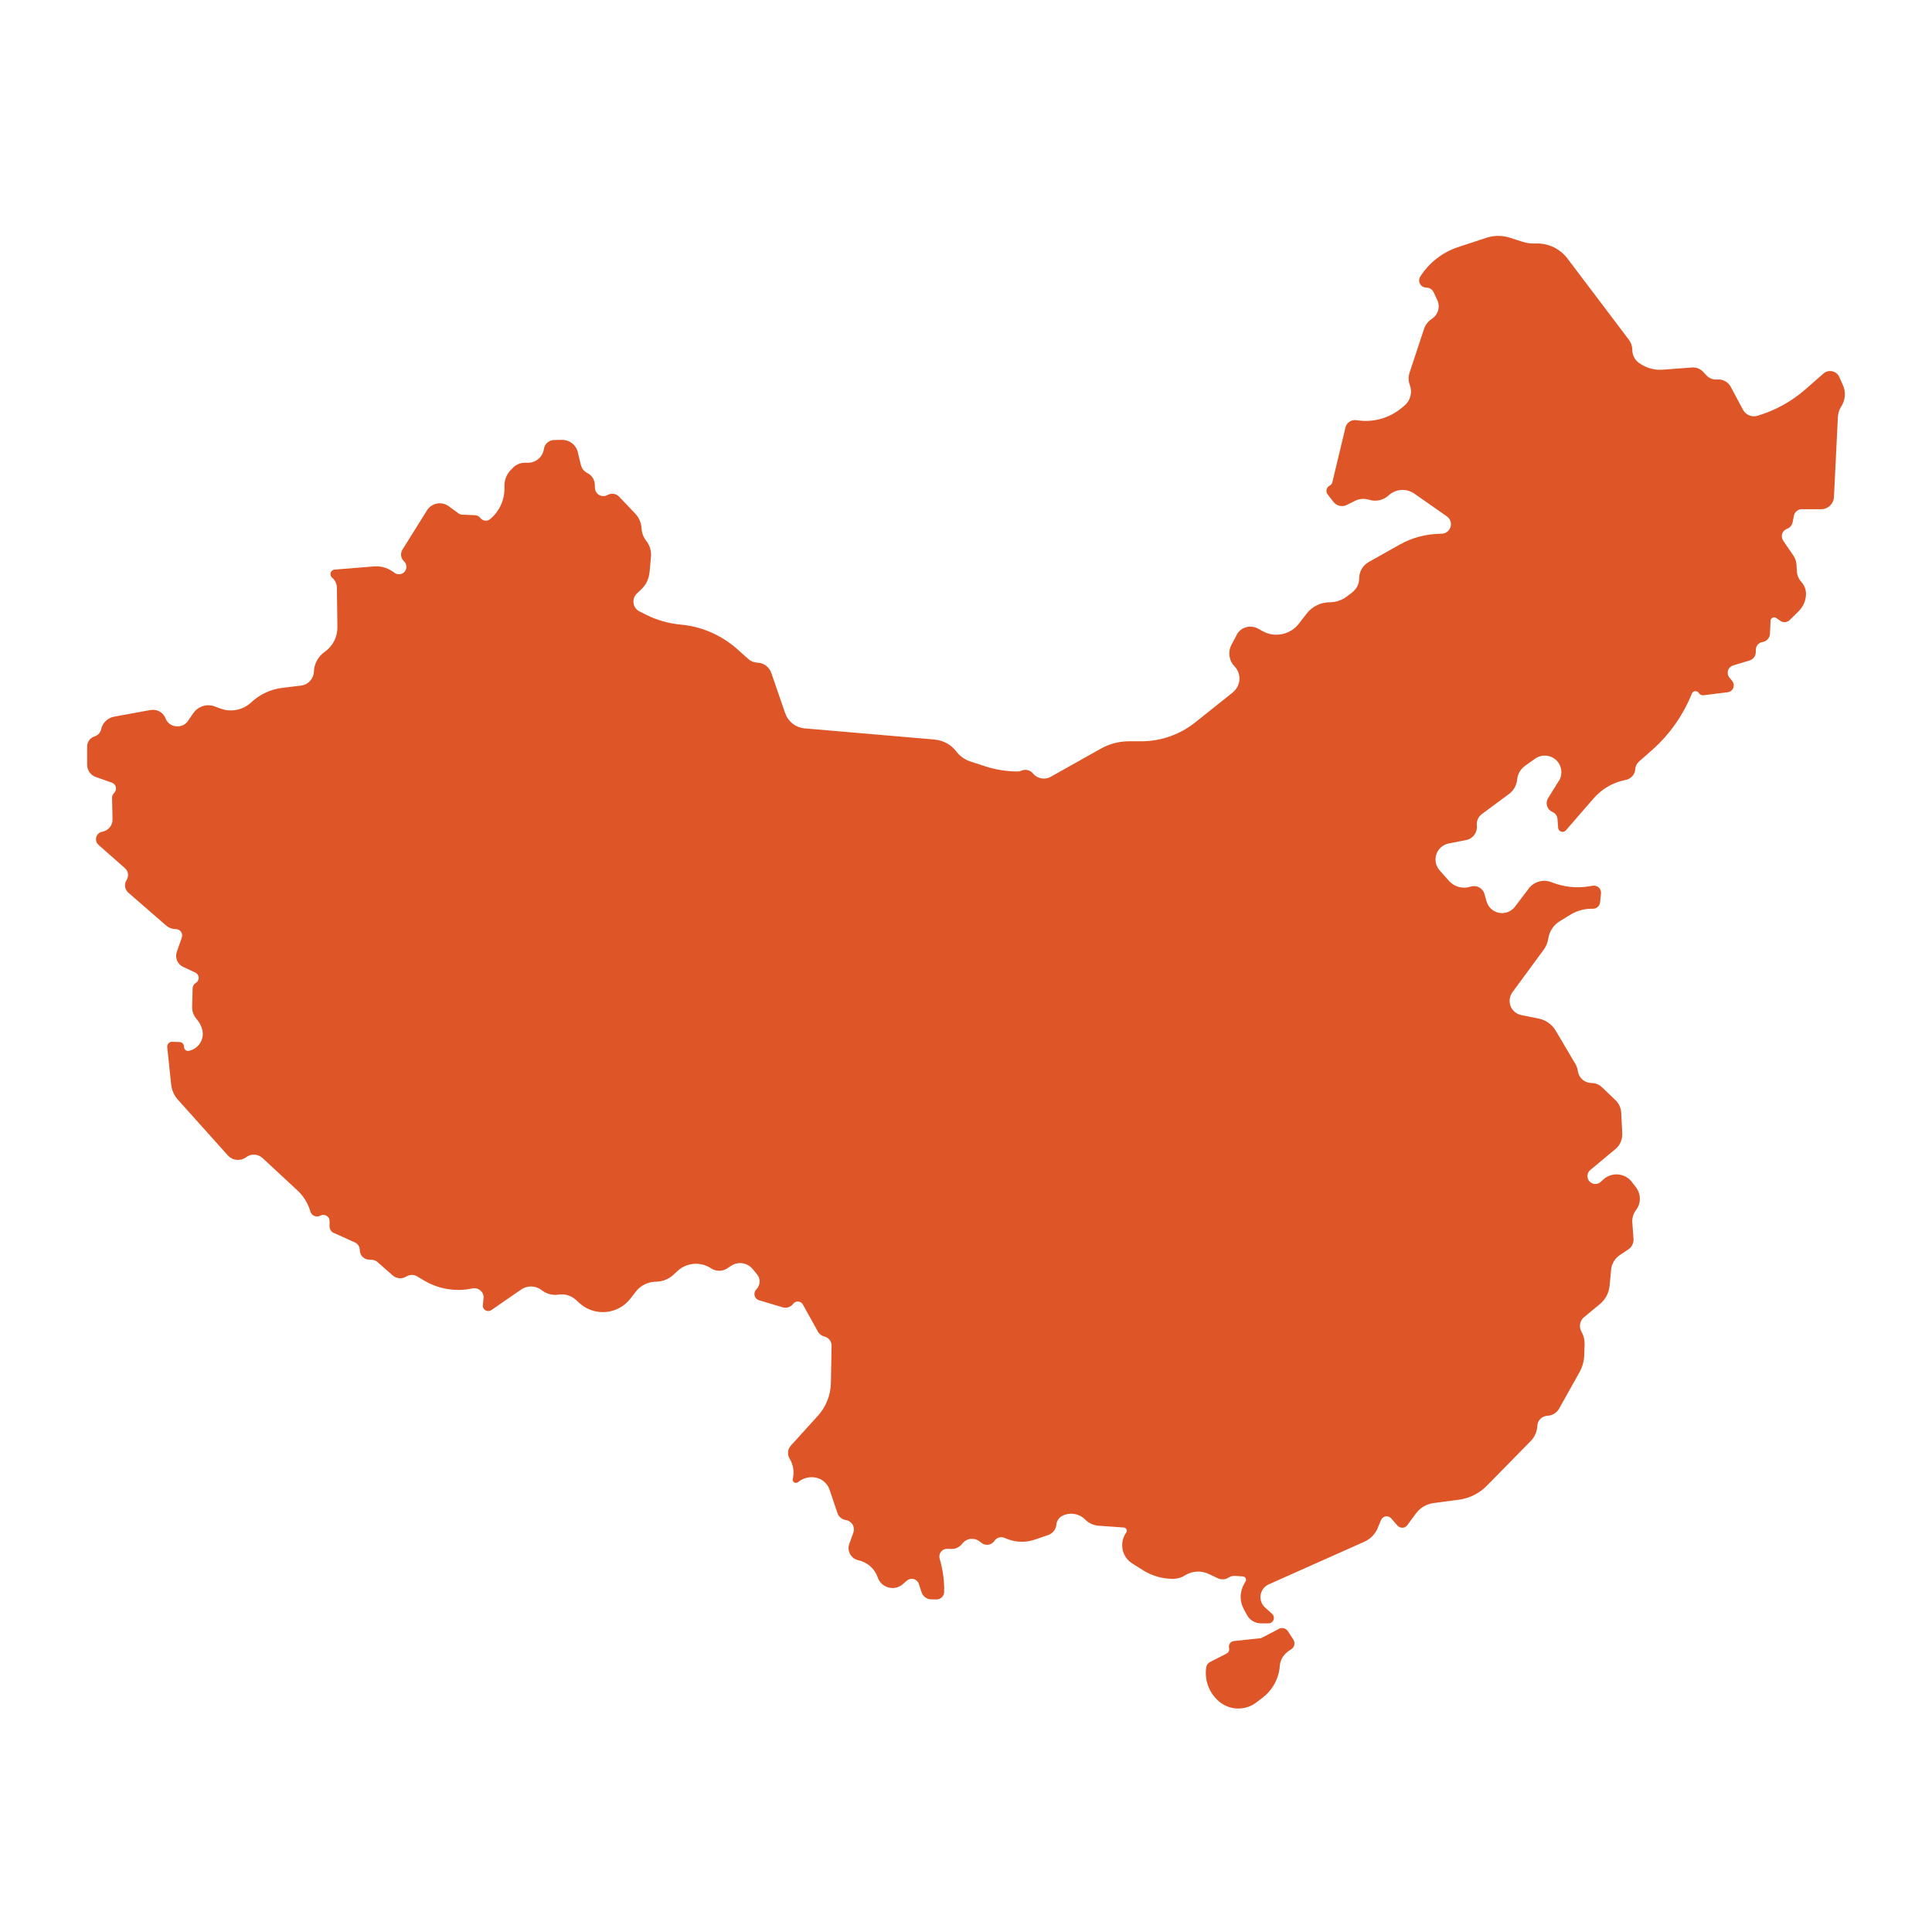<?xml version="1.0" encoding="UTF-8"?>
<svg width="1200pt" height="1200pt" version="1.1" viewBox="0 0 1200 1200" xmlns="http://www.w3.org/2000/svg">
 <path d="m787.87 1008.3h-4.688c-3.562 0-6.891-1.969-8.625-5.109l-2.016-3.703v-0.047c-2.672-4.875-2.578-10.781 0.188-15.609l0.891-1.547c0.797-1.359-0.094-3-1.641-3.141l-4.969-0.328c-1.359-0.094-2.719 0.281-3.891 1.031-2.016 1.312-4.594 1.453-6.75 0.422l-5.438-2.578c-4.828-2.344-10.5-2.016-15 0.844-2.203 1.406-4.781 2.109-7.359 2.109-6.609 0-13.078-1.828-18.703-5.391l-6.562-4.125c-3.141-1.969-5.344-5.156-6.047-8.766-0.703-3.656 0.094-7.406 2.25-10.453 0.891-1.266 0.047-3.047-1.5-3.141l-15.75-1.125c-3.094-0.234-6-1.547-8.203-3.797-3.703-3.75-9.469-4.734-14.203-2.344-2.109 1.078-3.516 3.188-3.75 5.531-0.234 2.906-2.203 5.391-4.969 6.375l-8.484 2.906c-5.344 1.828-11.156 1.734-16.453-0.234l-2.531-0.938v-0.047c-2.203-0.797-4.641-0.047-5.953 1.922-0.891 1.312-2.25 2.203-3.844 2.438-1.547 0.234-3.141-0.188-4.359-1.219l-0.938-0.75 0.047 0.047c-1.641-1.312-3.703-1.922-5.766-1.688s-3.938 1.312-5.203 3c-1.547 2.016-3.984 3.234-6.562 3.234h-0.281l-2.391-0.094h-0.188c-1.5 0-2.953 0.75-3.844 1.922-0.891 1.219-1.172 2.766-0.75 4.219 1.969 6.703 2.953 13.641 2.812 20.625-0.047 2.578-2.156 4.688-4.734 4.688h-0.047l-3.188-0.047c-2.766 0-5.25-1.828-6.094-4.453l-1.688-5.156c-0.469-1.453-1.688-2.578-3.141-3-1.5-0.375-3.094-0.047-4.219 0.938l-2.625 2.25-0.047 0.047c-2.438 2.109-5.766 2.859-8.859 1.969-3.141-0.844-5.625-3.188-6.656-6.234-1.828-5.391-6.375-9.422-11.953-10.641-2.203-0.469-4.078-1.828-5.156-3.797-1.125-1.969-1.312-4.312-0.516-6.422l2.531-6.984h-0.047c0.609-1.641 0.422-3.516-0.469-5.016-0.938-1.5-2.484-2.531-4.219-2.766-2.391-0.375-4.406-2.016-5.156-4.312l-4.875-14.438v-0.047c-1.5-4.406-5.484-7.5-10.172-7.781-3.422-0.234-6.797 0.844-9.422 3.047-1.547 1.266-3.797-0.188-3.281-2.109 1.031-4.219 0.328-8.719-1.969-12.469-1.547-2.578-1.266-5.859 0.75-8.109l16.688-18.422v0.047c5.156-5.672 8.062-12.984 8.203-20.625l0.422-23.016c0.047-2.719-1.781-5.062-4.406-5.719-1.734-0.422-3.234-1.547-4.078-3.094l-9.375-16.875c-0.609-1.031-1.688-1.734-2.906-1.828-1.219-0.047-2.344 0.469-3.094 1.453-1.5 2.016-4.125 2.859-6.562 2.156l-14.578-4.359c-1.406-0.375-2.438-1.5-2.812-2.906-0.328-1.406 0.047-2.859 1.078-3.891 2.531-2.484 2.719-6.516 0.469-9.281l-2.719-3.281c-3.281-4.031-9.047-4.922-13.406-2.062l-2.297 1.5v0.047c-3.094 2.062-7.125 2.062-10.219 0-6.469-4.266-14.953-3.609-20.672 1.594l-2.672 2.438h0.047c-3 2.766-6.938 4.266-10.969 4.312-4.922 0.047-9.562 2.391-12.516 6.281l-3.188 4.125c-3.656 4.781-9.188 7.828-15.188 8.391-6.047 0.562-12.047-1.453-16.5-5.484l-2.297-2.109h-0.047c-2.906-2.625-6.844-3.797-10.688-3.188-3.703 0.562-7.5-0.422-10.453-2.766-3.703-2.906-8.906-3.094-12.797-0.375l-18.469 12.75c-1.078 0.75-2.484 0.797-3.656 0.141-1.125-0.656-1.734-1.922-1.641-3.234l0.422-4.125h0.047c0.188-1.828-0.516-3.656-1.875-4.875-1.406-1.266-3.281-1.734-5.062-1.359-10.312 2.203-21.094 0.422-30.141-4.969l-4.078-2.438v-0.047c-2.109-1.266-4.734-1.219-6.844 0.047-2.625 1.688-6.094 1.406-8.438-0.656l-9.562-8.391c-0.891-0.75-1.969-1.219-3.141-1.312l-2.25-0.141c-3.094-0.188-5.484-2.766-5.484-5.859 0-2.062-1.219-3.984-3.094-4.828l-13.078-5.906-0.047 0.047c-1.547-0.75-2.578-2.297-2.578-4.031v-3.375c0-1.359-0.703-2.625-1.875-3.281-1.172-0.703-2.578-0.75-3.797-0.094-1.172 0.656-2.531 0.703-3.797 0.188-1.219-0.516-2.156-1.547-2.484-2.859-1.453-4.922-4.172-9.422-7.969-12.938l-21.75-20.203v0.047c-2.812-2.625-7.078-2.812-10.125-0.516-3.516 2.625-8.438 2.156-11.391-1.125l-30.938-34.5c-2.391-2.625-3.891-6-4.266-9.516l-2.438-23.25v-0.047c-0.047-0.797 0.188-1.641 0.75-2.25 0.562-0.656 1.359-0.984 2.203-0.984h0.094l4.547 0.141c1.641 0.047 2.906 1.406 2.859 3.047-0.047 1.5 1.359 2.719 2.859 2.438 5.719-1.078 9.562-6.516 8.625-12.281-0.469-2.719-1.734-5.25-3.562-7.312-1.969-2.156-3-4.969-2.906-7.875l0.328-11.25h-0.047c0.047-1.453 0.797-2.766 2.016-3.469 1.172-0.75 1.828-2.016 1.781-3.375-0.094-1.359-0.938-2.531-2.156-3.094l-7.453-3.469c-3.562-1.641-5.297-5.672-3.984-9.375l3.141-8.953h-0.047c0.422-1.172 0.234-2.484-0.469-3.516-0.75-1.031-1.922-1.641-3.188-1.641-2.25 0-4.5-0.844-6.188-2.344l-23.25-20.203c-2.344-2.016-2.859-5.438-1.172-8.016 1.5-2.391 1.078-5.484-1.078-7.312l-16.312-14.391c-1.406-1.172-1.969-3.094-1.453-4.875 0.469-1.734 1.922-3.094 3.75-3.375 3.75-0.656 6.422-3.938 6.328-7.734l-0.281-13.172c-0.047-1.172 0.422-2.344 1.312-3.188 0.938-0.938 1.312-2.25 1.031-3.562-0.234-1.266-1.172-2.344-2.391-2.766l-10.172-3.609c-3.141-1.125-5.25-4.125-5.25-7.5v-11.344c-0.047-2.906 1.875-5.438 4.641-6.328 2.062-0.609 3.609-2.344 4.078-4.5 0.844-3.938 4.031-6.984 8.016-7.734l22.734-4.172v0.047c3.938-0.703 7.781 1.453 9.234 5.203 1.125 2.953 3.984 4.969 7.219 4.922h0.797c2.344-0.141 4.547-1.359 5.859-3.328l3.328-4.828 0.047-0.047c2.953-4.266 8.438-6 13.312-4.172l3.562 1.359v-0.047c2.156 0.844 4.406 1.219 6.656 1.172 4.594-0.047 8.953-1.781 12.328-4.922 5.344-5.016 12.141-8.203 19.406-9.094l11.625-1.406c4.406-0.516 7.781-4.172 7.969-8.625 0.188-4.969 2.719-9.562 6.797-12.375 4.969-3.516 7.875-9.234 7.828-15.281l-0.328-24.562c-0.047-2.391-1.125-4.688-2.953-6.188-0.891-0.75-1.266-1.922-0.938-3.047 0.375-1.078 1.312-1.875 2.484-1.969l24.422-1.969c3.984-0.328 7.969 0.703 11.297 2.953l1.688 1.125h-0.047c2.016 1.359 4.734 0.938 6.234-0.938 1.5-1.922 1.266-4.641-0.469-6.281-2.062-1.875-2.438-4.969-0.984-7.312l15.234-24.375c1.359-2.203 3.609-3.703 6.141-4.219 2.531-0.469 5.156 0.094 7.266 1.594l6.141 4.453-0.047 0.047c0.656 0.469 1.453 0.75 2.297 0.797l7.922 0.328c1.406 0.047 2.672 0.703 3.516 1.828 0.703 0.891 1.734 1.453 2.859 1.547 1.125 0.141 2.25-0.188 3.141-0.938 5.906-4.922 9.188-12.328 8.859-20.016-0.188-3.984 1.312-7.875 4.125-10.688l1.219-1.219v-0.047c1.969-1.922 4.641-3.047 7.406-3.047h0.141l1.594 0.047h0.141l0.047-0.047c4.922 0 9.141-3.609 9.844-8.531 0.422-3.141 3.141-5.531 6.328-5.578l4.875-0.094h0.188c4.594 0 8.578 3.141 9.656 7.594l1.922 7.969v-0.047c0.562 2.25 2.016 4.125 4.078 5.109 2.719 1.406 4.5 4.125 4.594 7.219l0.047 2.062h0.047c0.047 1.828 1.031 3.469 2.672 4.359 1.594 0.891 3.516 0.891 5.109 0l0.094-0.047c2.344-1.312 5.25-0.891 7.078 1.031l10.031 10.547c2.344 2.484 3.75 5.719 3.938 9.141 0.141 2.812 1.172 5.531 2.906 7.781 2.25 2.812 3.281 6.375 2.953 9.938l-0.891 9.75h-0.047c-0.375 3.984-2.156 7.688-5.062 10.406l-2.766 2.625c-1.641 1.547-2.391 3.797-2.062 6.047 0.328 2.203 1.734 4.125 3.75 5.109l4.266 2.109h-0.047c6.703 3.328 13.922 5.344 21.375 6.047 12.984 1.172 25.219 6.516 34.969 15.141l6.984 6.234c1.594 1.406 3.562 2.203 5.625 2.25 3.938 0.141 7.359 2.672 8.625 6.375l8.672 25.125h0.047c1.781 5.203 6.516 8.859 12 9.328l80.859 6.938v0.047c5.25 0.469 10.078 3.094 13.312 7.312 2.25 2.953 5.344 5.156 8.859 6.281l9.188 3c6.516 2.109 13.312 3.188 20.156 3.188 0.797 0 1.547-0.141 2.25-0.469 2.484-1.125 5.438-0.422 7.172 1.688 2.672 3.281 7.406 4.172 11.109 2.062l31.125-17.484c5.297-2.953 11.297-4.547 17.391-4.547h7.688c12.141 0 23.906-4.125 33.422-11.672l23.438-18.703v-0.047c2.391-1.922 3.891-4.734 4.078-7.828 0.188-3.047-0.891-6.094-3.047-8.297-3.469-3.562-4.219-8.953-1.922-13.312l3.234-6.141h-0.047c1.219-2.344 3.328-4.078 5.859-4.828 2.484-0.703 5.203-0.422 7.5 0.844l2.672 1.5c7.688 4.359 17.344 2.344 22.734-4.641l4.734-6.141c3.422-4.453 8.719-7.031 14.344-7.078 3.844 0 7.594-1.266 10.641-3.562l3.328-2.531v-0.047c2.766-2.062 4.359-5.297 4.359-8.719 0-4.219 2.25-8.062 5.906-10.125l19.172-10.781c7.922-4.453 16.875-6.797 25.969-6.797 2.625 0 4.875-1.688 5.672-4.125 0.797-2.484-0.141-5.156-2.25-6.656l-20.25-14.156c-4.922-3.422-11.531-2.953-15.938 1.125-3.234 3-7.875 4.031-12.094 2.719-2.906-0.938-6.047-0.703-8.766 0.656l-5.109 2.531v0.047c-2.859 1.406-6.328 0.609-8.297-1.922l-3.609-4.641c-0.656-0.844-0.938-1.969-0.656-3.047 0.234-1.031 0.938-1.922 1.922-2.438 0.844-0.375 1.406-1.125 1.641-2.016l8.156-34.031c0.703-3.094 3.703-5.062 6.844-4.594 10.125 1.688 20.484-1.172 28.359-7.828l1.547-1.312c3.609-3.047 4.922-8.109 3.281-12.562-0.984-2.531-1.031-5.297-0.188-7.875l8.953-27.047c0.891-2.625 2.578-4.828 4.875-6.328 3.891-2.484 5.344-7.453 3.375-11.625l-2.25-4.828c-0.844-1.781-2.625-2.953-4.594-2.953-1.594 0-3.094-0.844-3.891-2.297-0.797-1.406-0.703-3.141 0.141-4.5 5.484-8.625 13.781-15.094 23.484-18.328l17.672-5.812c4.688-1.547 9.703-1.547 14.438-0.047l8.062 2.578c2.578 0.797 5.297 1.172 7.969 1.031 7.734-0.328 15.094 3.141 19.781 9.281l38.203 50.531c1.359 1.828 2.109 4.031 2.109 6.281 0 3.094 1.453 6.047 3.938 7.922 4.312 3.188 9.609 4.781 15 4.359l18.094-1.359h-0.047c2.672-0.234 5.25 0.797 7.031 2.719l2.062 2.203c1.734 1.828 4.172 2.766 6.656 2.531 3.469-0.281 6.797 1.5 8.438 4.594l7.594 14.25c1.734 3.188 5.438 4.734 8.953 3.703 11.062-3.281 21.234-8.906 29.906-16.5l11.109-9.75c1.5-1.312 3.516-1.828 5.438-1.406s3.562 1.734 4.359 3.516l2.25 5.016v0.047c1.969 4.312 1.594 9.281-0.984 13.266-1.266 2.016-1.969 4.266-2.109 6.609l-2.438 49.734c-0.234 4.219-3.703 7.5-7.922 7.5h-12.141c-2.344 0.047-4.312 1.641-4.781 3.938l-0.844 4.219c-0.375 1.828-1.688 3.375-3.469 4.031-1.406 0.516-2.531 1.641-3 3.047-0.422 1.453-0.234 3 0.609 4.266l6.328 9.281v-0.047c1.125 1.641 1.781 3.562 1.922 5.531l0.281 4.5v-0.047c0.141 2.391 1.125 4.641 2.766 6.422 2.062 2.25 3.094 5.25 2.859 8.297-0.234 3.797-1.922 7.359-4.641 10.031l-5.484 5.391c-1.594 1.547-4.031 1.734-5.812 0.469l-2.578-1.781h0.047c-1.453-0.984-3.469 0-3.516 1.734l-0.375 8.109c-0.141 2.578-2.062 4.734-4.641 5.109-2.297 0.328-4.078 2.344-4.125 4.688l-0.047 1.688c-0.047 2.344-1.594 4.359-3.844 5.062l-10.219 3.094c-1.5 0.469-2.719 1.641-3.188 3.188-0.422 1.5-0.141 3.141 0.891 4.359l1.781 2.156-0.047 0.047c0.984 1.172 1.219 2.812 0.656 4.219-0.562 1.453-1.875 2.438-3.422 2.672l-15.094 1.875c-1.172 0.141-2.297-0.422-2.906-1.406-1.031-1.688-3.562-1.453-4.312 0.422-5.438 13.453-13.922 25.5-24.797 35.109l-8.109 7.125v0.047c-1.312 1.172-2.156 2.812-2.25 4.594-0.188 3.328-2.625 6.047-5.906 6.703-7.734 1.453-14.812 5.531-19.969 11.484l-17.203 19.828c-0.703 0.844-1.875 1.172-2.953 0.797-1.078-0.328-1.828-1.312-1.875-2.438l-0.375-5.344v0.047c-0.141-2.016-1.359-3.75-3.188-4.5-1.594-0.656-2.766-1.969-3.281-3.609-0.516-1.594-0.328-3.375 0.562-4.828l6.703-10.828 0.047 0.047c2.578-4.172 1.875-9.609-1.688-12.984-3.609-3.328-9.047-3.703-13.031-0.891l-6.234 4.406v0.047c-2.859 1.969-4.641 5.109-4.969 8.531-0.328 3.516-2.109 6.75-4.922 8.859l-17.016 12.609c-2.203 1.641-3.375 4.312-3.094 7.078 0.469 4.312-2.438 8.25-6.656 9.047l-10.781 2.109h-0.047c-3.562 0.703-6.516 3.234-7.641 6.703-1.172 3.469-0.422 7.266 2.016 9.984l5.766 6.516c3.375 3.797 8.625 5.203 13.453 3.609 1.734-0.562 3.703-0.422 5.344 0.469s2.859 2.391 3.328 4.219l1.219 4.406h0.047c0.984 3.656 3.984 6.469 7.734 7.172s7.594-0.75 9.891-3.797l8.531-11.25h-0.047c3.328-4.359 9.188-6 14.297-3.938 7.453 2.953 15.562 3.844 23.484 2.484l2.062-0.328h-0.047c1.359-0.234 2.766 0.188 3.797 1.125 0.984 0.938 1.5 2.297 1.359 3.656l-0.562 5.531c-0.234 2.25-2.109 3.984-4.406 3.984h-0.141c-4.875-0.141-9.703 1.125-13.875 3.703l-6.609 4.031c-3.844 2.344-6.469 6.281-7.125 10.734-0.375 2.531-1.406 4.969-2.906 7.031l-19.359 26.344c-1.828 2.484-2.25 5.766-1.172 8.625 1.125 2.859 3.656 4.969 6.656 5.578l10.781 2.156c4.453 0.891 8.297 3.656 10.594 7.5l12.422 21.047c0.516 0.938 0.891 1.922 1.125 2.953l0.281 1.547c0.797 4.078 4.359 6.984 8.484 6.984 2.391 0 4.641 0.938 6.375 2.578l8.344 7.969c2.203 2.062 3.516 4.922 3.656 7.922l0.656 12.891v0.047c0.141 3.703-1.406 7.266-4.219 9.609l-15.656 13.031c-0.984 0.844-1.641 2.062-1.734 3.375s0.328 2.625 1.172 3.609c0.891 0.984 2.109 1.594 3.422 1.688 1.266 0.094 2.578-0.375 3.562-1.266l1.828-1.641c2.531-2.25 5.859-3.328 9.188-3 3.375 0.328 6.422 2.016 8.438 4.688l2.578 3.375c3.141 4.219 3.141 9.984-0.094 14.156-1.641 2.156-2.438 4.828-2.25 7.547l0.75 10.312c0.141 2.531-1.031 4.969-3.141 6.422l-5.344 3.562c-3.094 2.062-5.109 5.438-5.438 9.141l-0.938 10.031v-0.047c-0.422 4.406-2.578 8.438-5.953 11.25l-9.797 8.109h-0.047c-2.719 2.203-3.422 6.094-1.641 9.141 1.312 2.297 1.969 4.969 1.922 7.641l-0.234 6.938c-0.094 3.656-1.125 7.219-2.859 10.406l-12.75 22.781c-1.312 2.344-3.656 3.938-6.328 4.312l-1.547 0.188c-3.141 0.422-5.531 3-5.625 6.141-0.188 3.609-1.641 6.984-4.172 9.516l-27.328 27.844c-4.594 4.641-10.594 7.641-17.062 8.531l-15.844 2.109c-4.406 0.562-8.391 2.906-11.016 6.469l-5.344 7.219v0.047c-0.703 0.938-1.781 1.547-2.953 1.594-1.219 0.047-2.344-0.469-3.141-1.312l-3.984-4.547c-0.844-0.984-2.109-1.406-3.375-1.219-1.266 0.234-2.344 1.078-2.859 2.25l-2.062 4.922h0.047c-1.594 3.844-4.641 6.938-8.438 8.625l-59.297 26.438c-2.719 1.219-4.594 3.656-5.062 6.562s0.562 5.859 2.766 7.828l4.406 3.984-0.047-0.047c1.031 0.938 1.406 2.438 0.891 3.75s-1.734 2.156-3.141 2.156z" fill="#de5627"/>
 <path d="m769.08 1061.2c-4.453 0-8.812-1.641-12.141-4.594-6-5.203-8.906-13.125-7.734-20.953 0.188-1.453 1.078-2.672 2.344-3.328l10.359-5.297c1.219-0.656 1.828-2.016 1.5-3.375-0.281-0.984-0.094-2.016 0.469-2.859 0.609-0.844 1.5-1.359 2.531-1.5l16.922-1.828 11.062-5.766h-0.047c1.969-1.031 4.359-0.375 5.578 1.453l3.422 5.25c0.609 0.984 0.844 2.203 0.562 3.375-0.281 1.125-0.984 2.109-2.016 2.672-1.266 0.75-2.438 1.641-3.469 2.672-2.062 2.062-3.328 4.781-3.516 7.688-0.609 7.688-4.406 14.766-10.5 19.5l-3.984 3.047c-2.953 2.297-6.516 3.609-10.266 3.797-0.328 0.047-0.703 0.047-1.078 0.047z" fill="#de5627"/>
</svg>

